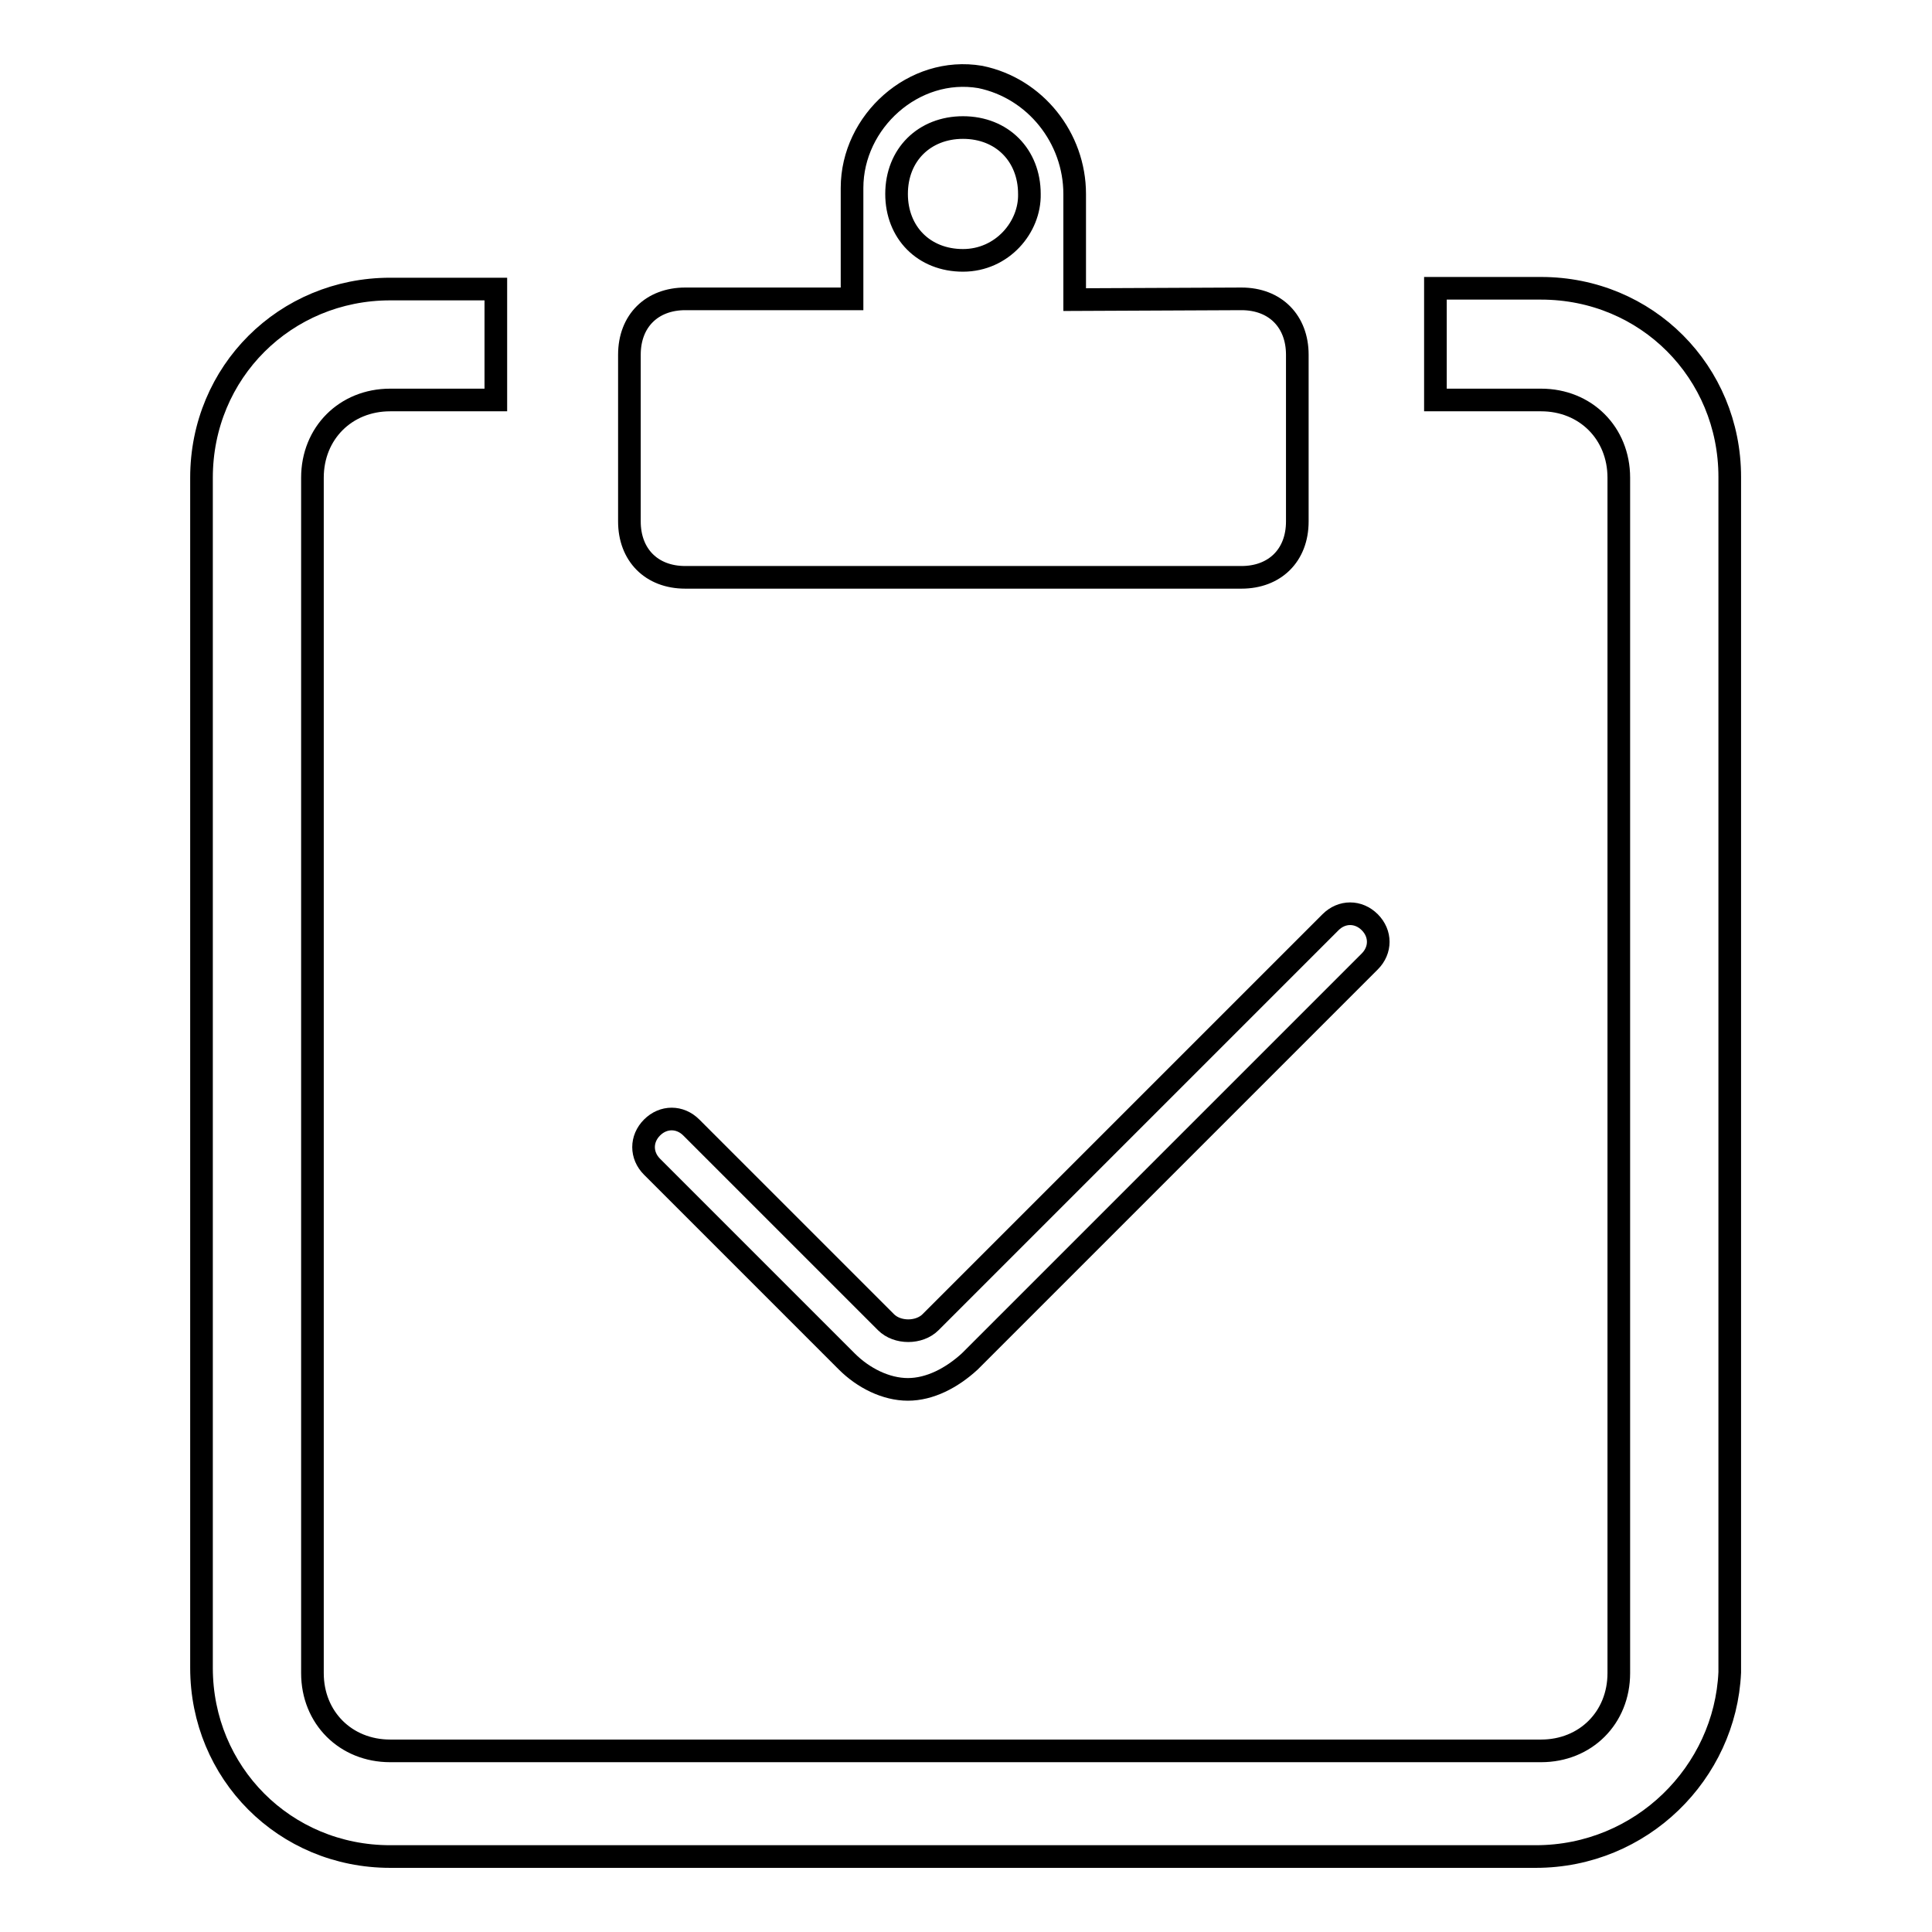<?xml version="1.0" encoding="utf-8"?>
<!-- Svg Vector Icons : http://www.onlinewebfonts.com/icon -->
<!DOCTYPE svg PUBLIC "-//W3C//DTD SVG 1.1//EN" "http://www.w3.org/Graphics/SVG/1.1/DTD/svg11.dtd">
<svg version="1.1" xmlns="http://www.w3.org/2000/svg" xmlns:xlink="http://www.w3.org/1999/xlink" x="0px" y="0px" viewBox="0 0 256 256" enable-background="new 0 0 256 256" xml:space="preserve">
<g><g><path stroke-width="3" fill-opacity="0" stroke="#000000"  d="M120.3,184.1c-2.9,0-5.9-1.5-8.1-3.7l-25.8-25.8c-1.5-1.5-1.5-3.7,0-5.2c1.5-1.5,3.7-1.5,5.2,0l25.8,25.8c1.5,1.5,4.4,1.5,5.9,0l53-53c1.5-1.5,3.7-1.5,5.2,0c1.5,1.5,1.5,3.7,0,5.2l-53,53C126.1,182.6,123.2,184.1,120.3,184.1z"/><path stroke-width="3" fill-opacity="0" stroke="#000000"  d="M203.5,246H51.7c-14,0-25-11.1-25-25V63.3c0-14,11.1-25,25-25h14V53h-14c-5.9,0-10.3,4.4-10.3,10.3v158.4c0,5.9,4.4,10.3,10.3,10.3h152.5c5.9,0,10.3-4.4,10.3-10.3V63.3c0-5.9-4.4-10.3-10.3-10.3h-14V38.2h14c14,0,25,11.1,25,25v158.4C228.6,234.9,217.5,246,203.5,246z"/><path stroke-width="3" fill-opacity="0" stroke="#000000"  d="M142.4,39.7v-14c0-7.4-5.2-14-12.5-15.5c-8.8-1.5-17,5.9-17,14.7v14.7H90.8c-4.4,0-7.4,2.9-7.4,7.4v22.1c0,4.4,2.9,7.4,7.4,7.4h73.7c4.4,0,7.4-2.9,7.4-7.4V47c0-4.4-2.9-7.4-7.4-7.4L142.4,39.7L142.4,39.7z M127.6,34.5c-5.2,0-8.8-3.7-8.8-8.8c0-5.2,3.7-8.8,8.8-8.8c5.2,0,8.8,3.7,8.8,8.8C136.5,30.1,132.8,34.5,127.6,34.5z"/></g></g>
</svg>